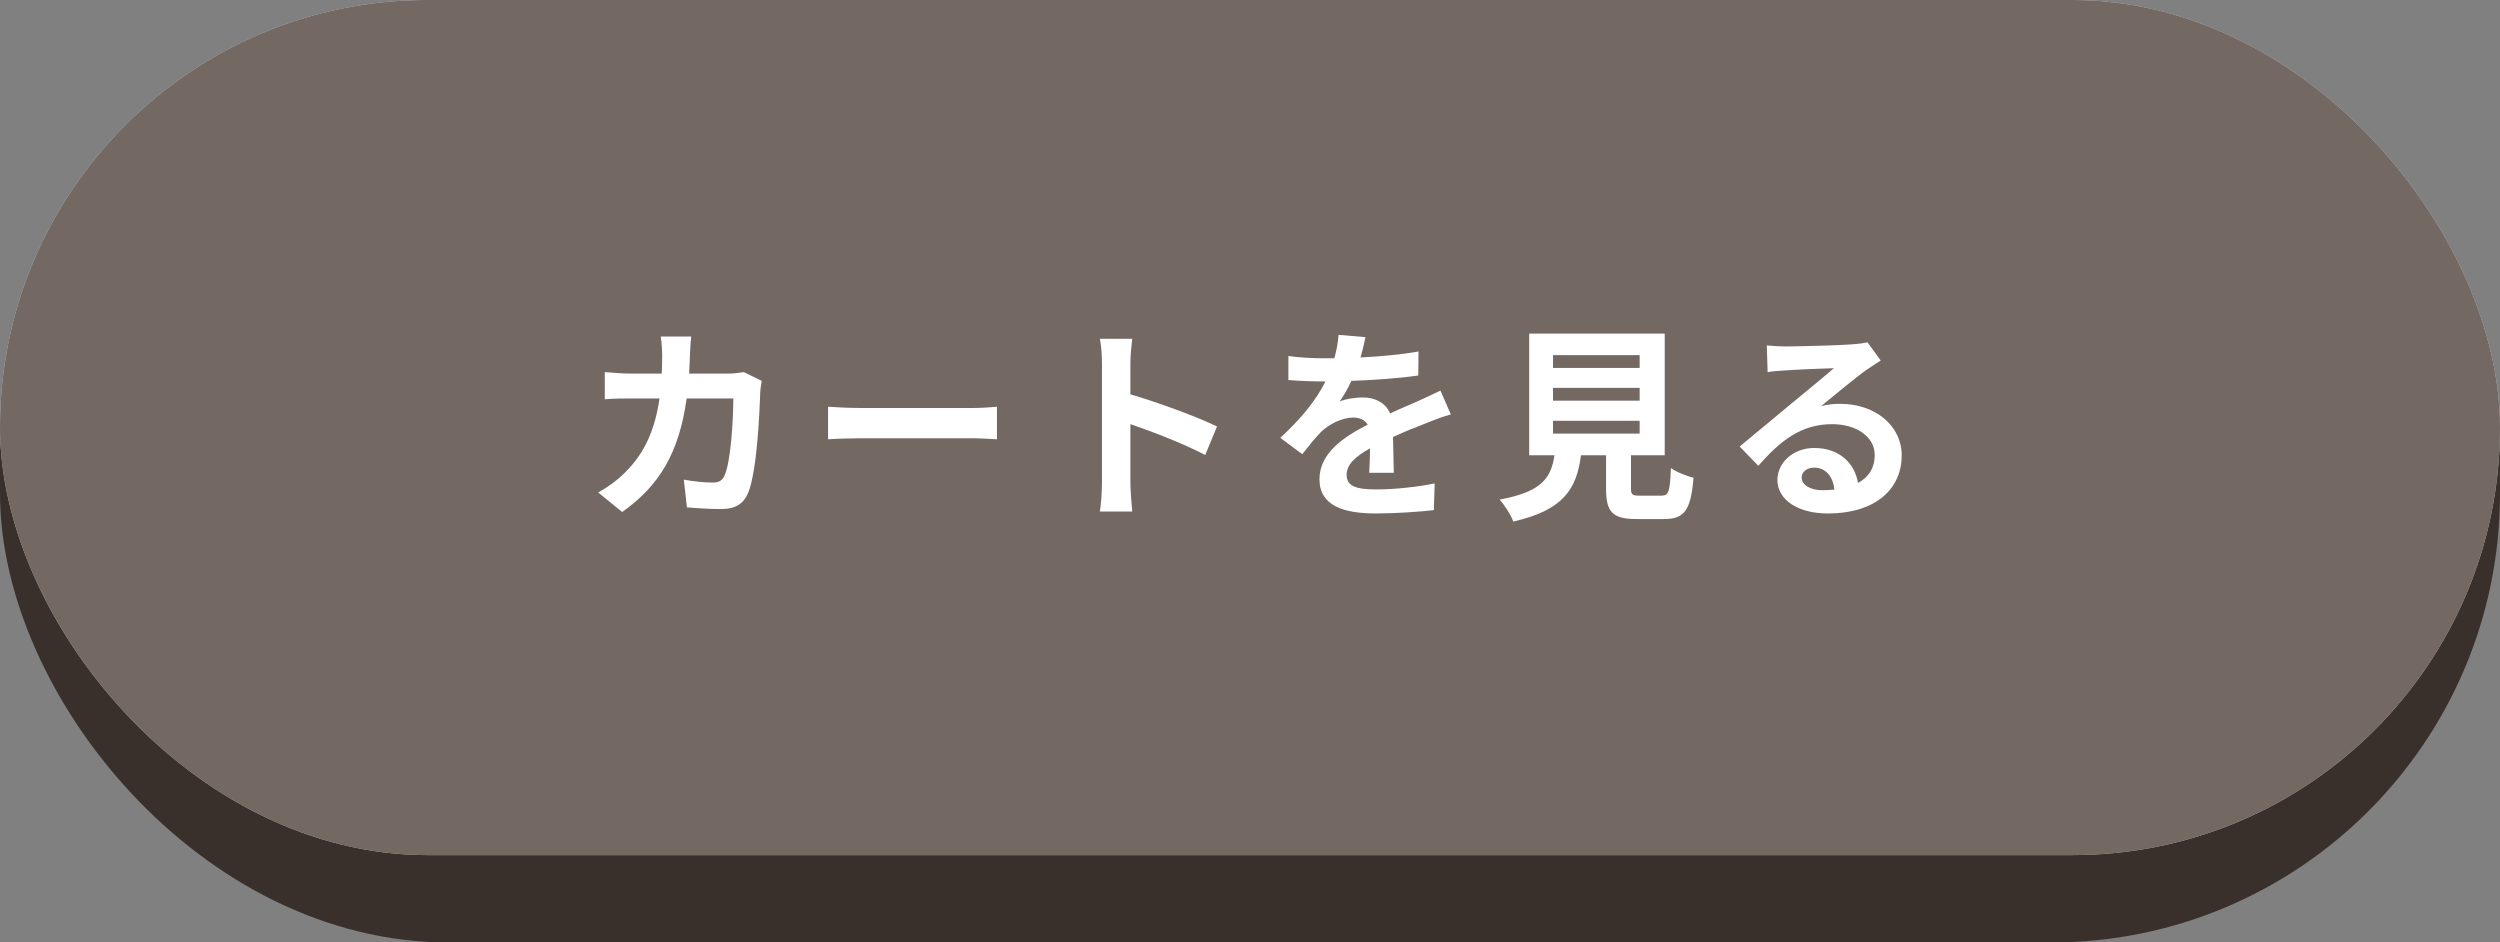 <?xml version="1.0" encoding="UTF-8"?>
<svg id="_レイヤー_2" data-name="レイヤー 2" xmlns="http://www.w3.org/2000/svg" viewBox="0 0 457.72 172.56">
  <rect x="0" y="0" width="457.72" height="172.56" fill="#808080" stroke="none"/>
  <defs>
    <style>
      .cls-1 {
        fill: #3a302b;
      }

      .cls-1, .cls-2, .cls-3 {
        stroke-width: 0px;
      }

      .cls-2 {
        fill: #fff;
      }

      .cls-3 {
        fill: #3a2821;
        opacity: .7;
      }
    </style>
  </defs>
  <g id="_レイヤー_1-2" data-name="レイヤー 1">
    <g id="pc_viewcart">
      <rect class="cls-1" x="0" y="0" width="457.72" height="172.56" rx="82.18" ry="82.18"/>
      <rect class="cls-2" x="0" y="0" width="457.72" height="156.56" rx="78.28" ry="78.28"/>
      <rect class="cls-3" x="0" y="0" width="457.72" height="156.56" rx="78.28" ry="78.28"/>
      <g>
        <path class="cls-2" d="m139.47,69.72c-.11.64-.27,1.59-.27,2.01-.15,4.1-.61,14.68-2.24,18.55-.83,1.93-2.28,2.92-4.89,2.92-2.16,0-4.44-.15-6.3-.3l-.57-5.08c1.86.34,3.83.53,5.31.53,1.21,0,1.75-.42,2.16-1.33,1.1-2.39,1.59-9.98,1.59-14.07h-8.54c-1.4,10.01-5.01,15.97-11.8,20.79l-4.4-3.57c1.59-.87,3.45-2.16,4.97-3.72,3.53-3.49,5.42-7.74,6.26-13.5h-5.01c-1.29,0-3.38,0-5.01.15v-4.97c1.59.15,3.57.27,5.01.27h5.42c.04-1.06.08-2.16.08-3.3,0-.83-.11-2.58-.27-3.49h5.58c-.11.87-.19,2.47-.23,3.38-.04,1.18-.08,2.31-.15,3.41h7.13c.95,0,1.94-.11,2.88-.27l3.26,1.59Z"/>
        <path class="cls-2" d="m151.61,74.47c1.37.11,4.13.23,6.11.23h20.37c1.75,0,3.45-.15,4.44-.23v5.96c-.91-.04-2.84-.19-4.44-.19h-20.37c-2.16,0-4.7.08-6.11.19v-5.96Z"/>
        <path class="cls-2" d="m220.65,83.3c-3.91-2.05-9.6-4.25-13.69-5.65v10.74c0,1.1.19,3.75.34,5.27h-5.92c.23-1.48.38-3.75.38-5.27v-21.77c0-1.37-.11-3.26-.38-4.59h5.92c-.15,1.33-.34,3-.34,4.59v5.58c5.08,1.48,12.37,4.17,15.86,5.88l-2.16,5.23Z"/>
        <path class="cls-2" d="m250.69,86.57c.08-1.1.11-2.84.15-4.48-2.77,1.52-4.29,3-4.29,4.86,0,2.09,1.78,2.66,5.46,2.66,3.19,0,7.36-.42,10.66-1.1l-.15,4.89c-2.5.3-7.09.61-10.62.61-5.88,0-10.32-1.4-10.32-6.26s4.55-7.81,8.84-10.01c-.61-.95-1.59-1.29-2.62-1.29-2.12,0-4.44,1.21-5.88,2.58-1.14,1.14-2.2,2.5-3.49,4.13l-4.02-3c3.95-3.64,6.6-6.98,8.27-10.32h-.46c-1.52,0-4.29-.08-6.33-.26v-4.4c1.9.3,4.7.42,6.6.42h1.82c.46-1.71.72-3.22.76-4.29l4.93.42c-.19.91-.46,2.2-.91,3.72,3.53-.19,7.32-.49,10.62-1.1l-.04,4.4c-3.6.53-8.23.83-12.25.99-.61,1.33-1.37,2.69-2.16,3.79.99-.49,3-.76,4.25-.76,2.28,0,4.17.99,5.01,2.92,1.93-.91,3.53-1.55,5.08-2.24,1.44-.65,2.77-1.29,4.13-1.93l1.9,4.36c-1.21.3-3.19,1.06-4.48,1.59-1.67.64-3.79,1.48-6.11,2.54.04,2.09.11,4.85.15,6.56h-4.51Z"/>
        <path class="cls-2" d="m304.22,90.74c1.29,0,1.52-.64,1.71-5.04.95.72,2.96,1.48,4.13,1.78-.49,5.99-1.67,7.55-5.42,7.55h-5.01c-4.51,0-5.58-1.37-5.58-5.61v-6.07h-4.59c-.8,6.03-3.03,10.01-12.4,12.14-.42-1.21-1.63-3.07-2.5-4.02,7.78-1.44,9.41-3.98,10.05-8.12h-4.63v-22.27h24.81v22.27h-6.18v6.03c0,1.21.23,1.37,1.67,1.37h3.94Zm-19.88-23.37h15.86v-2.35h-15.86v2.35Zm0,5.99h15.86v-2.35h-15.86v2.35Zm0,6.03h15.86v-2.35h-15.86v2.35Z"/>
        <path class="cls-2" d="m344.35,66.01c-.91.57-1.78,1.14-2.62,1.71-2.01,1.4-5.96,4.74-8.31,6.64,1.25-.34,2.31-.42,3.53-.42,6.37,0,11.23,3.98,11.23,9.45,0,5.92-4.51,10.62-13.58,10.62-5.23,0-9.18-2.39-9.18-6.15,0-3.03,2.77-5.84,6.75-5.84,4.63,0,7.44,2.84,8,6.41,2.05-1.1,3.07-2.85,3.07-5.12,0-3.38-3.41-5.65-7.78-5.65-5.77,0-9.52,3.07-13.54,7.62l-3.41-3.53c2.66-2.16,7.17-5.99,9.41-7.81,2.09-1.75,5.99-4.89,7.85-6.53-1.93.04-7.09.27-9.07.42-1.02.04-2.2.15-3.07.3l-.15-4.89c1.06.11,2.35.19,3.41.19,1.97,0,10.01-.19,12.14-.38,1.56-.11,2.43-.27,2.88-.38l2.43,3.34Zm-8.5,23.63c-.23-2.43-1.63-4.02-3.68-4.02-1.4,0-2.31.83-2.31,1.78,0,1.4,1.59,2.35,3.79,2.35.8,0,1.52-.04,2.2-.11Z"/>
      </g>
    </g>
  </g>
</svg>